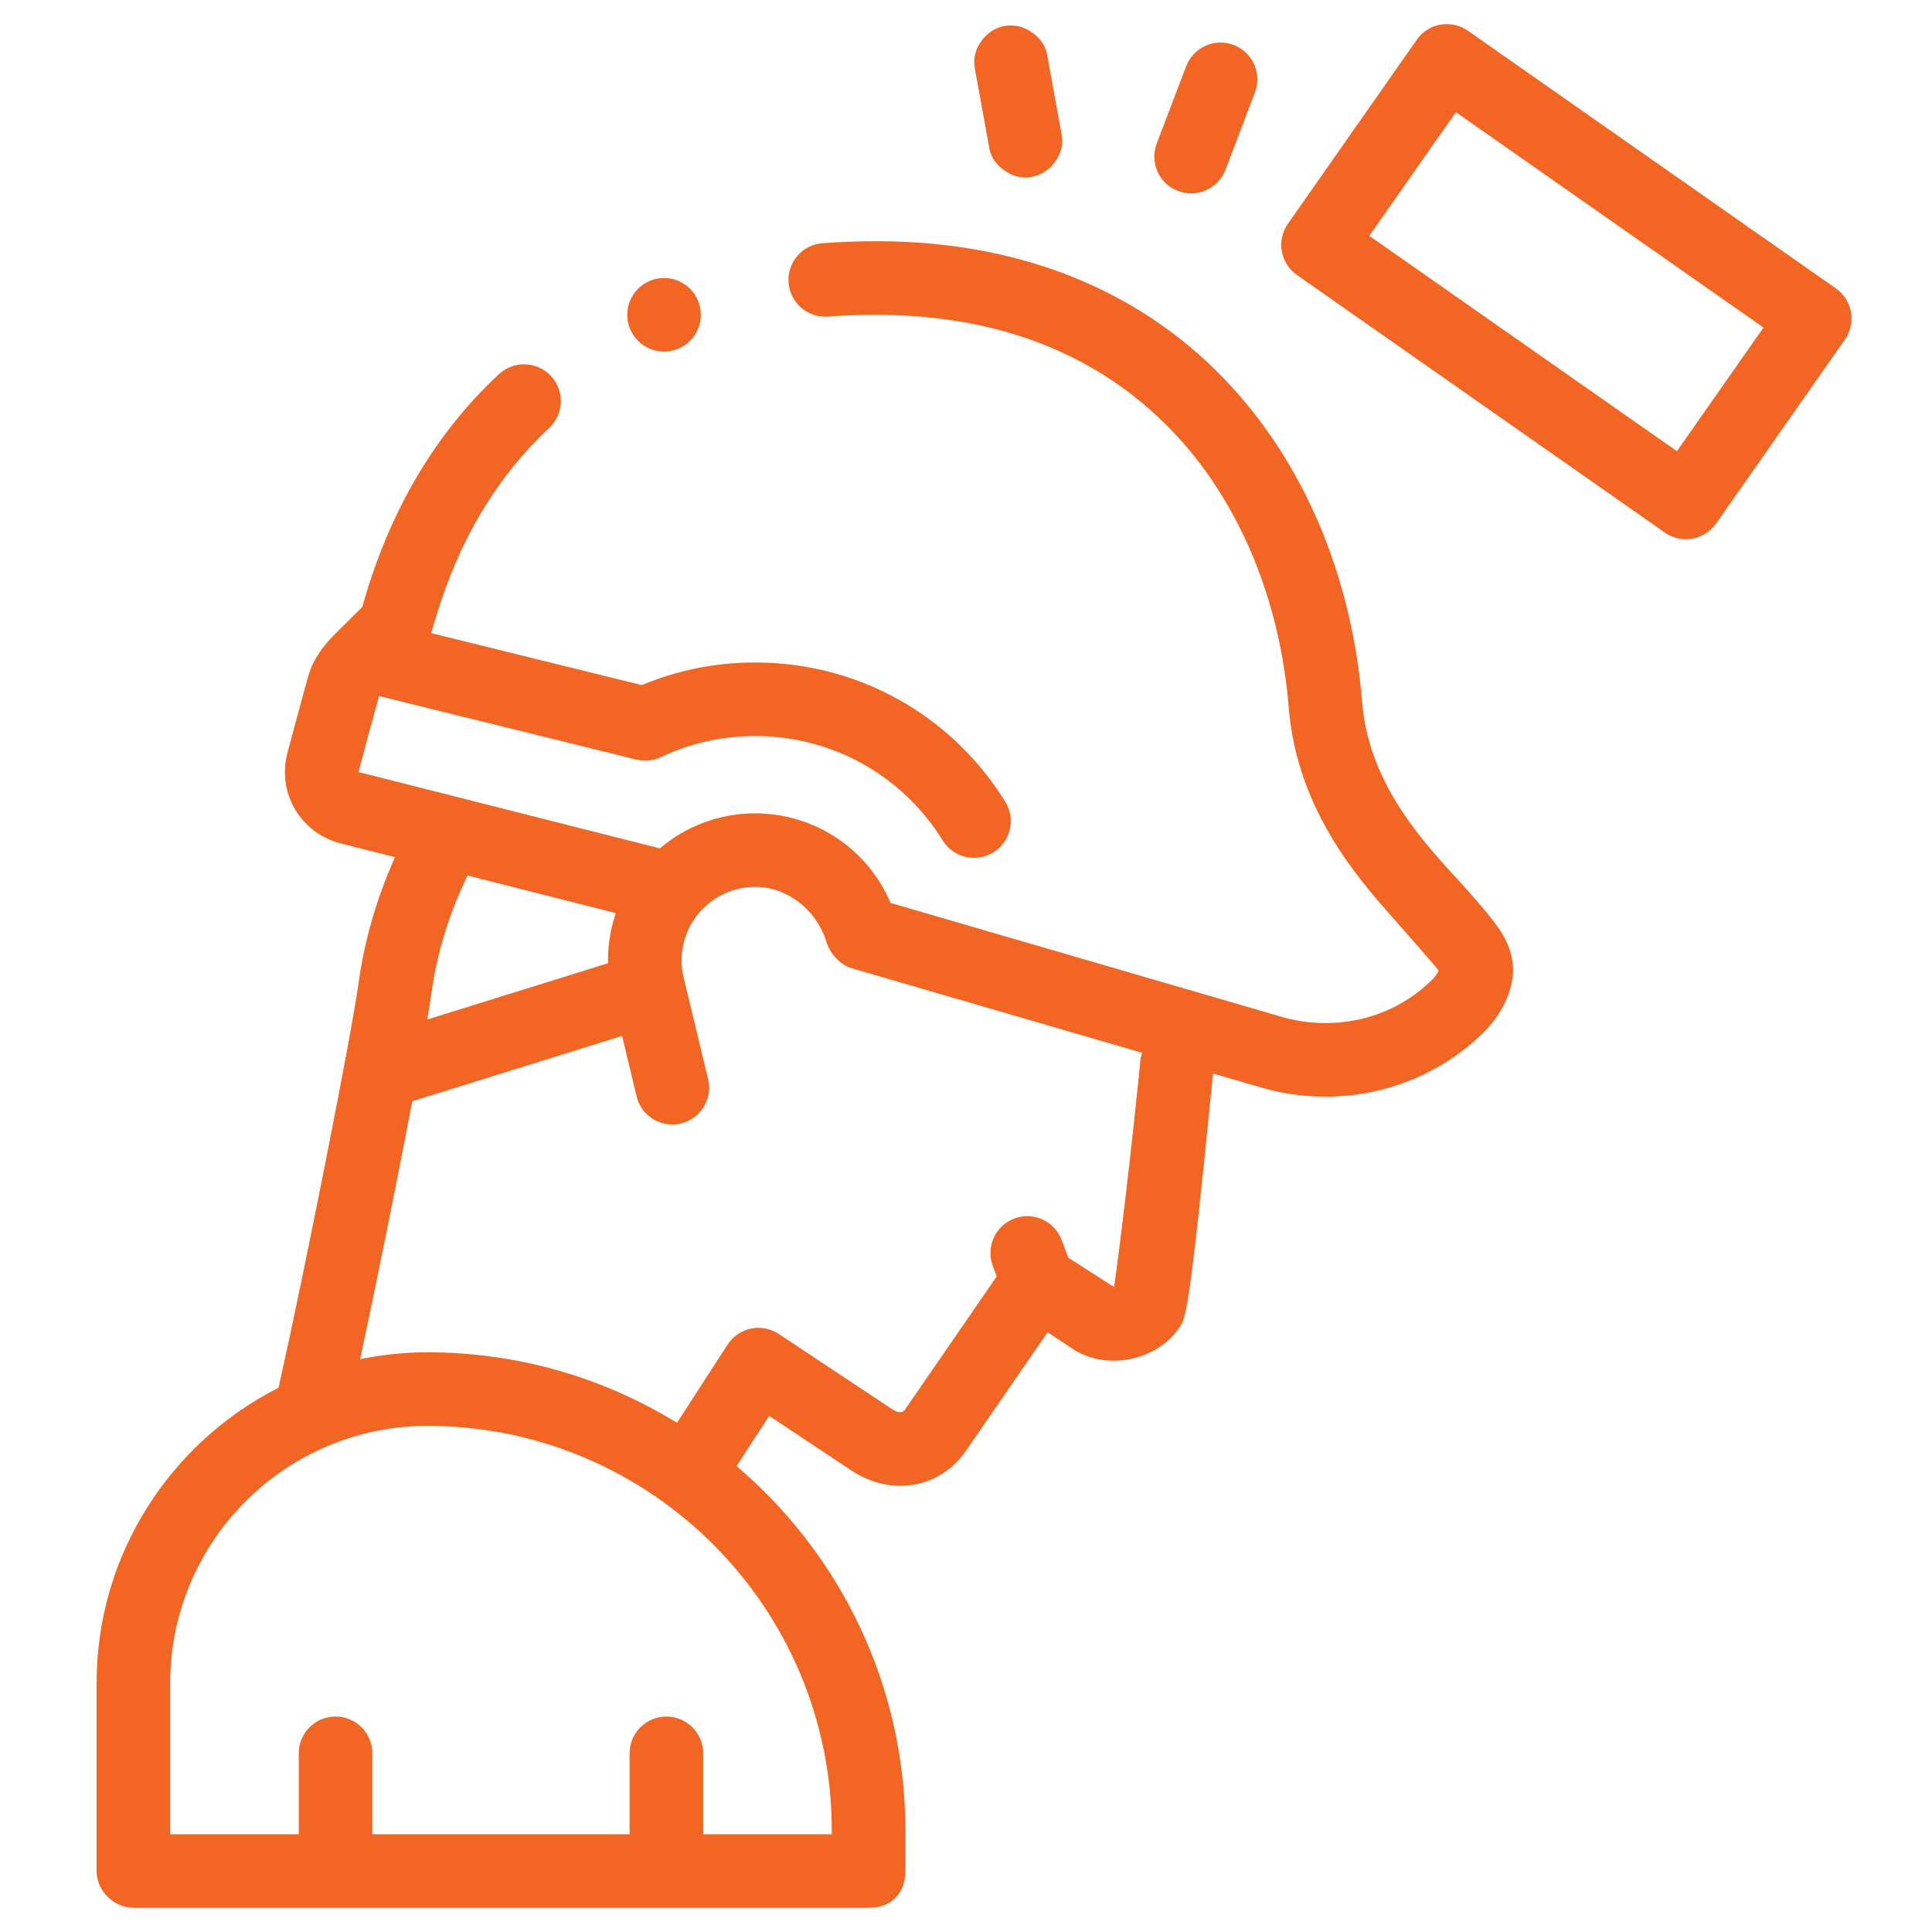<?xml version="1.0" encoding="utf-8"?>
<svg width="80" height="80" viewBox="0 0 80 80" fill="none" xmlns="http://www.w3.org/2000/svg">
<path d="M60.57 36.647C59.714 35.719 58.743 34.668 57.96 33.445C57.034 31.997 56.524 30.564 56.402 29.062C56.204 26.626 55.664 24.292 54.796 22.125C53.865 19.804 52.584 17.743 50.986 16.001C49.273 14.127 47.203 12.659 44.831 11.64C42.281 10.544 39.402 9.988 36.324 9.988C35.57 9.988 34.79 10.016 34.059 10.07C33.654 10.101 33.283 10.287 33.018 10.595C32.752 10.904 32.622 11.297 32.653 11.702C32.682 12.089 32.854 12.446 33.137 12.708C33.448 12.995 33.864 13.14 34.286 13.108H34.288C34.941 13.059 35.617 13.035 36.297 13.035C41.481 13.047 45.669 14.74 48.742 18.062C51.371 20.917 53.012 24.91 53.364 29.305C53.492 30.884 53.946 32.433 54.714 33.914C55.288 35.023 56.025 36.089 57.032 37.267C57.474 37.785 59.482 40.04 59.569 40.189L59.572 40.194C59.54 40.261 59.456 40.423 59.304 40.568C58.138 41.724 56.568 42.363 54.883 42.363C54.266 42.363 53.652 42.275 53.058 42.102L36.877 37.389C35.922 35.137 33.721 33.681 31.268 33.678C29.824 33.678 28.424 34.193 27.324 35.13L14.845 31.968C15.208 30.6 15.491 29.551 15.689 28.848C15.691 28.843 15.694 28.834 15.698 28.823L26.351 31.453C26.691 31.537 27.05 31.501 27.367 31.351C28.59 30.772 29.903 30.479 31.27 30.479C34.452 30.479 37.356 32.095 39.037 34.801C39.325 35.266 39.823 35.521 40.332 35.521C40.607 35.521 40.884 35.447 41.135 35.292C41.849 34.848 42.069 33.909 41.625 33.194C39.384 29.586 35.513 27.432 31.27 27.432C29.637 27.432 28.06 27.747 26.574 28.369L17.849 26.215C17.881 26.131 18.154 25.212 18.276 24.851C19.246 21.974 20.743 19.579 22.737 17.723C23.035 17.445 23.207 17.069 23.223 16.663C23.236 16.256 23.093 15.869 22.816 15.57C22.528 15.261 22.121 15.084 21.699 15.084C21.314 15.084 20.945 15.229 20.662 15.492C19.368 16.693 18.239 18.096 17.306 19.665C16.331 21.304 15.555 23.145 15.001 25.134C14.998 25.145 14.059 26.07 13.858 26.268C13.441 26.69 12.984 27.229 12.755 28.027C12.554 28.74 12.275 29.775 11.9 31.187C11.832 31.441 11.797 31.705 11.797 31.97C11.797 33.361 12.743 34.575 14.097 34.921L16.356 35.493C15.589 37.213 15.093 38.933 14.847 40.706C14.547 42.892 12.649 52.471 11.535 57.464C7.069 59.724 4 64.358 4 69.696V77.477C4 78.318 4.743 79 5.523 79H35.965C36.992 79 37.488 78.318 37.488 77.477V75.784C37.488 69.751 34.773 64.341 30.502 60.709L31.848 58.628L35.257 60.89C36.916 61.99 38.96 61.627 40.018 60.045L43.38 55.166L44.414 55.853C45.078 56.294 45.95 56.448 46.805 56.275C47.662 56.102 48.406 55.621 48.848 54.954C49.101 54.572 49.254 54.341 50.224 44.493C50.23 44.48 50.235 44.468 50.241 44.455L52.206 45.027C53.078 45.282 53.978 45.41 54.883 45.41L54.886 45.402V45.41C56.102 45.41 57.287 45.181 58.407 44.73C59.554 44.269 60.576 43.597 61.449 42.731C61.822 42.361 62.119 41.941 62.332 41.485C62.549 41.007 62.648 40.596 62.652 40.152C62.645 39.51 62.416 39.026 62.192 38.64C61.81 38.004 60.57 36.647 60.57 36.647ZM17.866 41.123C18.097 39.451 18.578 37.88 19.36 36.254L25.5 37.81C25.29 38.426 25.176 39.086 25.176 39.772C25.176 39.81 25.176 39.848 25.177 39.886L17.692 42.216C17.77 41.76 17.829 41.388 17.866 41.123ZM34.441 75.784V75.953H29.117V72.602C29.117 71.76 28.435 71.078 27.593 71.078C26.752 71.078 26.07 71.76 26.07 72.602V75.953H15.418V72.602C15.418 71.76 14.736 71.078 13.895 71.078C13.053 71.078 12.371 71.76 12.371 72.602V75.953H7.047V69.696C7.047 63.822 11.826 59.043 17.7 59.043C26.931 59.043 34.441 66.553 34.441 75.784ZM47.217 43.947C46.843 47.747 46.331 51.949 46.132 53.293L44.237 52.079L43.963 51.348C43.668 50.561 42.79 50.161 42.002 50.456C41.214 50.752 40.815 51.63 41.11 52.417L41.273 52.853L37.503 58.327C37.498 58.334 37.493 58.341 37.488 58.349C37.446 58.411 37.32 58.602 36.941 58.351L32.248 55.237C31.908 55.012 31.493 54.932 31.095 55.015C30.696 55.098 30.347 55.337 30.126 55.679L28.034 58.915C25.024 57.065 21.485 55.996 17.7 55.996C16.745 55.996 15.812 56.095 14.912 56.282C15.605 53.049 16.454 48.837 17.071 45.601L25.761 42.895L26.358 45.394C26.525 46.093 27.149 46.563 27.838 46.563C27.956 46.563 28.075 46.549 28.194 46.521C29.012 46.325 29.517 45.503 29.321 44.685C29.321 44.685 28.322 40.52 28.309 40.479C28.253 40.25 28.223 40.013 28.223 39.771C28.223 39.021 28.496 38.331 28.948 37.8C29.53 37.118 30.377 36.724 31.269 36.724H31.276C32.593 36.724 33.783 37.666 34.194 38.923C34.331 39.438 34.757 39.944 35.268 40.093L47.294 43.596C47.255 43.71 47.228 43.828 47.217 43.947Z" fill="#F26522"/>
<path d="M76.645 12.924C76.575 12.526 76.349 12.173 76.018 11.941L60.785 1.275C60.509 1.082 60.231 1 59.878 1C59.41 1 58.953 1.237 58.663 1.65L53.33 9.265C53.099 9.596 53.008 10.006 53.078 10.404C53.148 10.802 53.373 11.155 53.704 11.387L68.938 22.053C69.204 22.239 69.508 22.328 69.81 22.328C70.29 22.328 70.763 22.102 71.059 21.679L76.392 14.063C76.624 13.732 76.715 13.322 76.645 12.924ZM69.437 18.683L56.7 9.765L60.285 4.645L73.023 13.563L69.437 18.683Z" fill="#F26522"/>
<path d="M40.968 6.148C41.051 6.604 41.382 6.971 41.794 7.183C42.304 7.447 42.934 7.385 43.379 7.024C43.804 6.678 44.065 6.145 43.966 5.602L43.356 2.251C43.274 1.796 42.936 1.43 42.525 1.217C42.016 0.953 41.385 1.015 40.941 1.378C40.519 1.723 40.261 2.255 40.359 2.796L40.968 6.148Z" fill="#F26522"/>
<path d="M48.779 7.908C48.958 7.976 49.141 8.008 49.321 8.008C49.935 8.008 50.514 7.634 50.745 7.027L51.964 3.828C52.264 3.041 51.869 2.161 51.083 1.862C50.296 1.562 49.416 1.957 49.117 2.743L47.898 5.942C47.599 6.728 47.993 7.609 48.779 7.908Z" fill="#F26522"/>
<path d="M27.496 14.558C28.337 14.558 29.02 13.876 29.02 13.034C29.02 12.193 28.337 11.511 27.496 11.511C26.655 11.511 25.973 12.193 25.973 13.034C25.973 13.876 26.655 14.558 27.496 14.558Z" fill="#F26522"/>
</svg>
